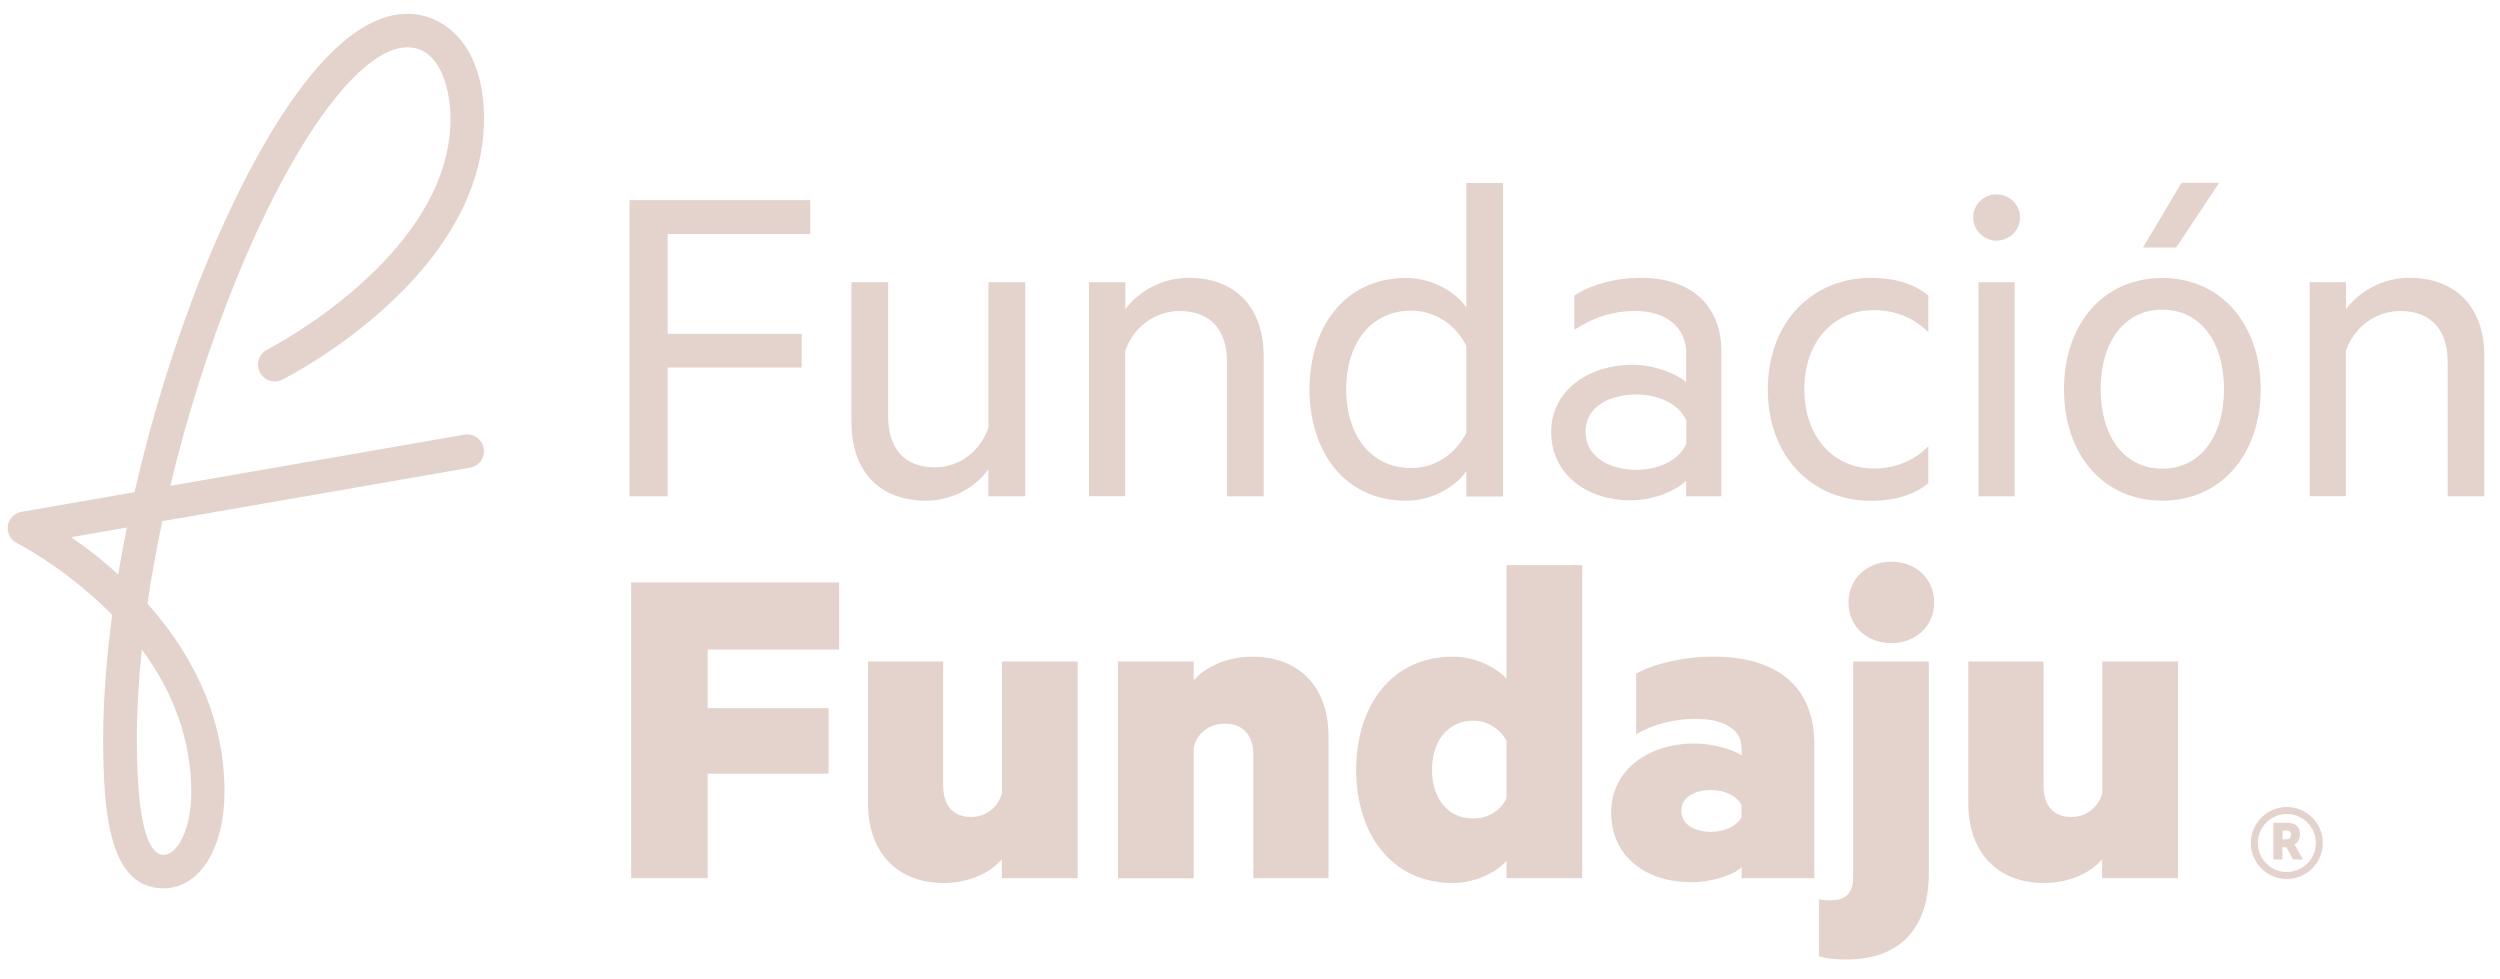 <?xml version="1.0" encoding="utf-8"?>
<!-- Generator: Adobe Illustrator 27.3.1, SVG Export Plug-In . SVG Version: 6.00 Build 0)  -->
<svg version="1.1" id="Capa_1" xmlns="http://www.w3.org/2000/svg" xmlns:xlink="http://www.w3.org/1999/xlink" x="0px" y="0px"
	 viewBox="0 0 150 58.76" style="enable-background:new 0 0 150 58.76;" xml:space="preserve">
<style type="text/css">
	.st0{fill:#E4D2CD;}
</style>
<g>
	<path class="st0" d="M9.81,53.3c-3.18,0-3.62-4.29-3.62-8.92c0-2.31,0.19-4.84,0.54-7.48c-0.14-0.14-0.28-0.28-0.42-0.42
		c-2.61-2.53-5.26-3.88-5.29-3.89c-0.39-0.19-0.61-0.62-0.55-1.04c0.06-0.43,0.39-0.77,0.82-0.84l6.78-1.18
		c1.02-4.48,2.43-9.03,4.13-13.26c1.87-4.64,6.81-15.44,12.24-15.44c2.29,0,4.6,1.95,4.6,6.29c0,9.45-11.61,15.41-12.1,15.66
		c-0.49,0.25-1.1,0.05-1.35-0.45c-0.25-0.5-0.05-1.1,0.44-1.35c0.11-0.06,11-5.65,11-13.86c0-1.59-0.54-4.28-2.59-4.28
		c-2.83,0-6.9,5.57-10.37,14.18c-1.56,3.87-2.87,8.03-3.85,12.13l17.64-3.07c0.55-0.09,1.07,0.27,1.16,0.82
		c0.1,0.55-0.27,1.07-0.82,1.16L9.74,31.27c-0.36,1.68-0.66,3.34-0.89,4.95c3.03,3.39,4.62,7.25,4.62,11.26
		C13.47,50.91,11.97,53.3,9.81,53.3z M8.51,38.97c-0.2,1.9-0.3,3.72-0.3,5.41c0,3.15,0.28,6.91,1.61,6.91c0.8,0,1.66-1.46,1.66-3.81
		C11.46,44.47,10.47,41.62,8.51,38.97z M4.27,32.23c0.83,0.57,1.82,1.32,2.82,2.24c0.16-0.93,0.33-1.87,0.52-2.82L4.27,32.23z"/>
	<g>
		<path class="st0" d="M37.77,29.78V12.01h10.85v2.03h-8.56v5.99h8.04v2.02h-8.04v7.73H37.77z"/>
		<path class="st0" d="M61.5,29.78h-2.2v-1.62c-0.72,1.01-2.08,1.88-3.73,1.88c-2.92,0-4.48-1.88-4.48-4.69v-8.42h2.2V25
			c0,1.79,0.87,3.04,2.81,3.04c1.5,0,2.75-1.01,3.21-2.4v-8.71h2.2V29.78z"/>
		<path class="st0" d="M65.35,16.93h2.17v1.62c0.75-1.01,2.14-1.88,3.79-1.88c2.92,0,4.51,1.88,4.51,4.69v8.42h-2.2V21.7
			c0-1.79-0.9-3.04-2.84-3.04c-1.5,0-2.81,1.01-3.27,2.4v8.71h-2.17V16.93z"/>
		<path class="st0" d="M87.98,28.27c-0.64,0.93-2.03,1.77-3.62,1.77c-3.76,0-5.79-3.04-5.79-6.68c0-3.62,2.03-6.68,5.79-6.68
			c1.59,0,2.98,0.84,3.62,1.77v-7.47h2.2v18.81h-2.2V28.27z M87.98,20.75c-0.67-1.33-1.94-2.11-3.3-2.11c-2.46,0-3.91,2-3.91,4.72
			s1.45,4.72,3.91,4.72c1.36,0,2.63-0.78,3.3-2.11V20.75z"/>
		<path class="st0" d="M101.18,21.24c0-1.59-1.19-2.58-3.07-2.58c-1.42,0-2.58,0.43-3.65,1.13v-2.05c0.87-0.61,2.4-1.07,3.99-1.07
			c3.04,0,4.83,1.68,4.83,4.4v8.71h-2.11v-0.95c-0.49,0.52-1.82,1.19-3.33,1.19c-2.63,0-4.77-1.56-4.77-4.11
			c0-2.4,2.14-4.02,4.89-4.02c1.33,0,2.66,0.55,3.21,1.04V21.24z M101.18,25.26c-0.35-0.96-1.62-1.59-2.98-1.59
			c-1.56,0-3.07,0.69-3.07,2.23c0,1.56,1.5,2.29,3.07,2.29c1.36,0,2.63-0.64,2.98-1.59V25.26z"/>
		<path class="st0" d="M112.26,16.67c1.24,0,2.55,0.29,3.44,1.07v2.2c-0.93-0.93-2.05-1.33-3.3-1.33c-2.29,0-4.14,1.79-4.14,4.75
			c0,2.95,1.85,4.75,4.14,4.75c1.24,0,2.37-0.4,3.3-1.33v2.2c-0.9,0.78-2.2,1.07-3.44,1.07c-3.47,0-6.19-2.58-6.19-6.68
			S108.79,16.67,112.26,16.67z"/>
		<path class="st0" d="M119.78,14.44c-0.75,0-1.39-0.64-1.39-1.39c0-0.78,0.64-1.39,1.39-1.39c0.78,0,1.42,0.61,1.42,1.39
			C121.2,13.81,120.57,14.44,119.78,14.44z M120.88,29.78h-2.17V16.93h2.17V29.78z"/>
		<path class="st0" d="M129.74,30.04c-3.53,0-5.9-2.75-5.9-6.68c0-3.94,2.37-6.68,5.9-6.68c3.5,0,5.9,2.75,5.9,6.68
			C135.64,27.29,133.24,30.04,129.74,30.04z M129.74,18.58c-2.31,0-3.7,1.97-3.7,4.77c0,2.81,1.39,4.77,3.7,4.77s3.7-1.97,3.7-4.77
			C133.44,20.55,132.05,18.58,129.74,18.58z M128.58,14.85l2.31-3.88h2.26l-2.58,3.88H128.58z"/>
		<path class="st0" d="M138.59,16.93h2.17v1.62c0.75-1.01,2.14-1.88,3.79-1.88c2.92,0,4.51,1.88,4.51,4.69v8.42h-2.2V21.7
			c0-1.79-0.9-3.04-2.84-3.04c-1.5,0-2.81,1.01-3.27,2.4v8.71h-2.17V16.93z"/>
	</g>
	<g>
		<path class="st0" d="M37.87,52.69V34.95h12.48v4.02h-7.89v3.52h7.25v3.93h-7.25v6.27H37.87z"/>
		<path class="st0" d="M64.65,52.69h-4.54v-1.13c-0.69,0.81-1.99,1.42-3.47,1.42c-2.86,0-4.56-1.88-4.56-4.77v-8.52h4.51v7.45
			c0,1.1,0.52,1.88,1.68,1.88c0.84,0,1.62-0.55,1.85-1.44v-7.89h4.54V52.69z"/>
		<path class="st0" d="M67.08,39.69h4.54v1.13c0.72-0.81,1.99-1.42,3.5-1.42c2.89,0,4.59,1.88,4.59,4.77v8.52h-4.51v-7.42
			c0-1.07-0.55-1.85-1.7-1.85c-0.9,0-1.65,0.52-1.88,1.42v7.86h-4.54V39.69z"/>
		<path class="st0" d="M90.39,51.65c-0.61,0.69-1.88,1.33-3.21,1.33c-3.76,0-5.81-3.03-5.81-6.79c0-3.76,2.05-6.79,5.81-6.79
			c1.33,0,2.6,0.64,3.21,1.33v-6.82h4.54v18.78h-4.54V51.65z M90.39,44.45c-0.35-0.69-1.13-1.21-1.99-1.21
			c-1.56,0-2.48,1.27-2.48,2.95c0,1.68,0.92,2.92,2.48,2.92c0.9,0,1.65-0.49,1.99-1.21V44.45z"/>
		<path class="st0" d="M104.49,44.86c0-1.01-0.92-1.73-2.77-1.73c-1.24,0-2.51,0.32-3.55,0.92v-3.64c1.07-0.58,2.8-1.01,4.65-1.01
			c3.84,0,6.04,1.82,6.04,5.26v8.03h-4.36v-0.66c-0.43,0.43-1.68,0.9-3.06,0.9c-2.57,0-4.77-1.44-4.77-4.19c0-2.51,2.2-4.13,5-4.13
			c1.1,0,2.31,0.35,2.83,0.72V44.86z M104.49,48.3c-0.29-0.55-1.01-0.9-1.82-0.9c-0.9,0-1.79,0.38-1.79,1.24
			c0,0.9,0.9,1.27,1.79,1.27c0.81,0,1.53-0.35,1.82-0.87V48.3z"/>
		<path class="st0" d="M115.73,52.4c0,3.26-1.7,5.17-4.94,5.17c-0.66,0-1.24-0.06-1.65-0.2v-3.41c0.17,0.03,0.4,0.06,0.66,0.06
			c0.92,0,1.39-0.38,1.39-1.44V39.69h4.54V52.4z M113.48,38.59c-1.39,0-2.57-0.95-2.57-2.43c0-1.5,1.18-2.46,2.57-2.46
			c1.39,0,2.57,0.95,2.57,2.46C116.05,37.64,114.86,38.59,113.48,38.59z"/>
		<path class="st0" d="M130.67,52.69h-4.54v-1.13c-0.69,0.81-1.99,1.42-3.47,1.42c-2.86,0-4.56-1.88-4.56-4.77v-8.52h4.51v7.45
			c0,1.1,0.52,1.88,1.68,1.88c0.84,0,1.62-0.55,1.85-1.44v-7.89h4.54V52.69z"/>
	</g>
</g>
<g>
	<g>
		<path class="st0" d="M136.41,49.37h0.76c0.22,0,0.33,0.02,0.43,0.05c0.25,0.1,0.4,0.32,0.4,0.64c0,0.23-0.11,0.49-0.33,0.6v0.01
			c0,0,0.03,0.04,0.08,0.13l0.43,0.77h-0.6l-0.39-0.74h-0.25v0.74h-0.54V49.37z M137.18,50.36c0.17,0,0.28-0.1,0.28-0.27
			c0-0.17-0.06-0.26-0.33-0.26h-0.18v0.53H137.18z"/>
	</g>
	<path class="st0" d="M137.21,52.74c-1.19,0-2.16-0.97-2.16-2.16s0.97-2.16,2.16-2.16s2.16,0.97,2.16,2.16S138.4,52.74,137.21,52.74
		z M137.21,48.84c-0.96,0-1.74,0.78-1.74,1.74c0,0.96,0.78,1.74,1.74,1.74s1.74-0.78,1.74-1.74
		C138.95,49.62,138.17,48.84,137.21,48.84z"/>
</g>
</svg>
